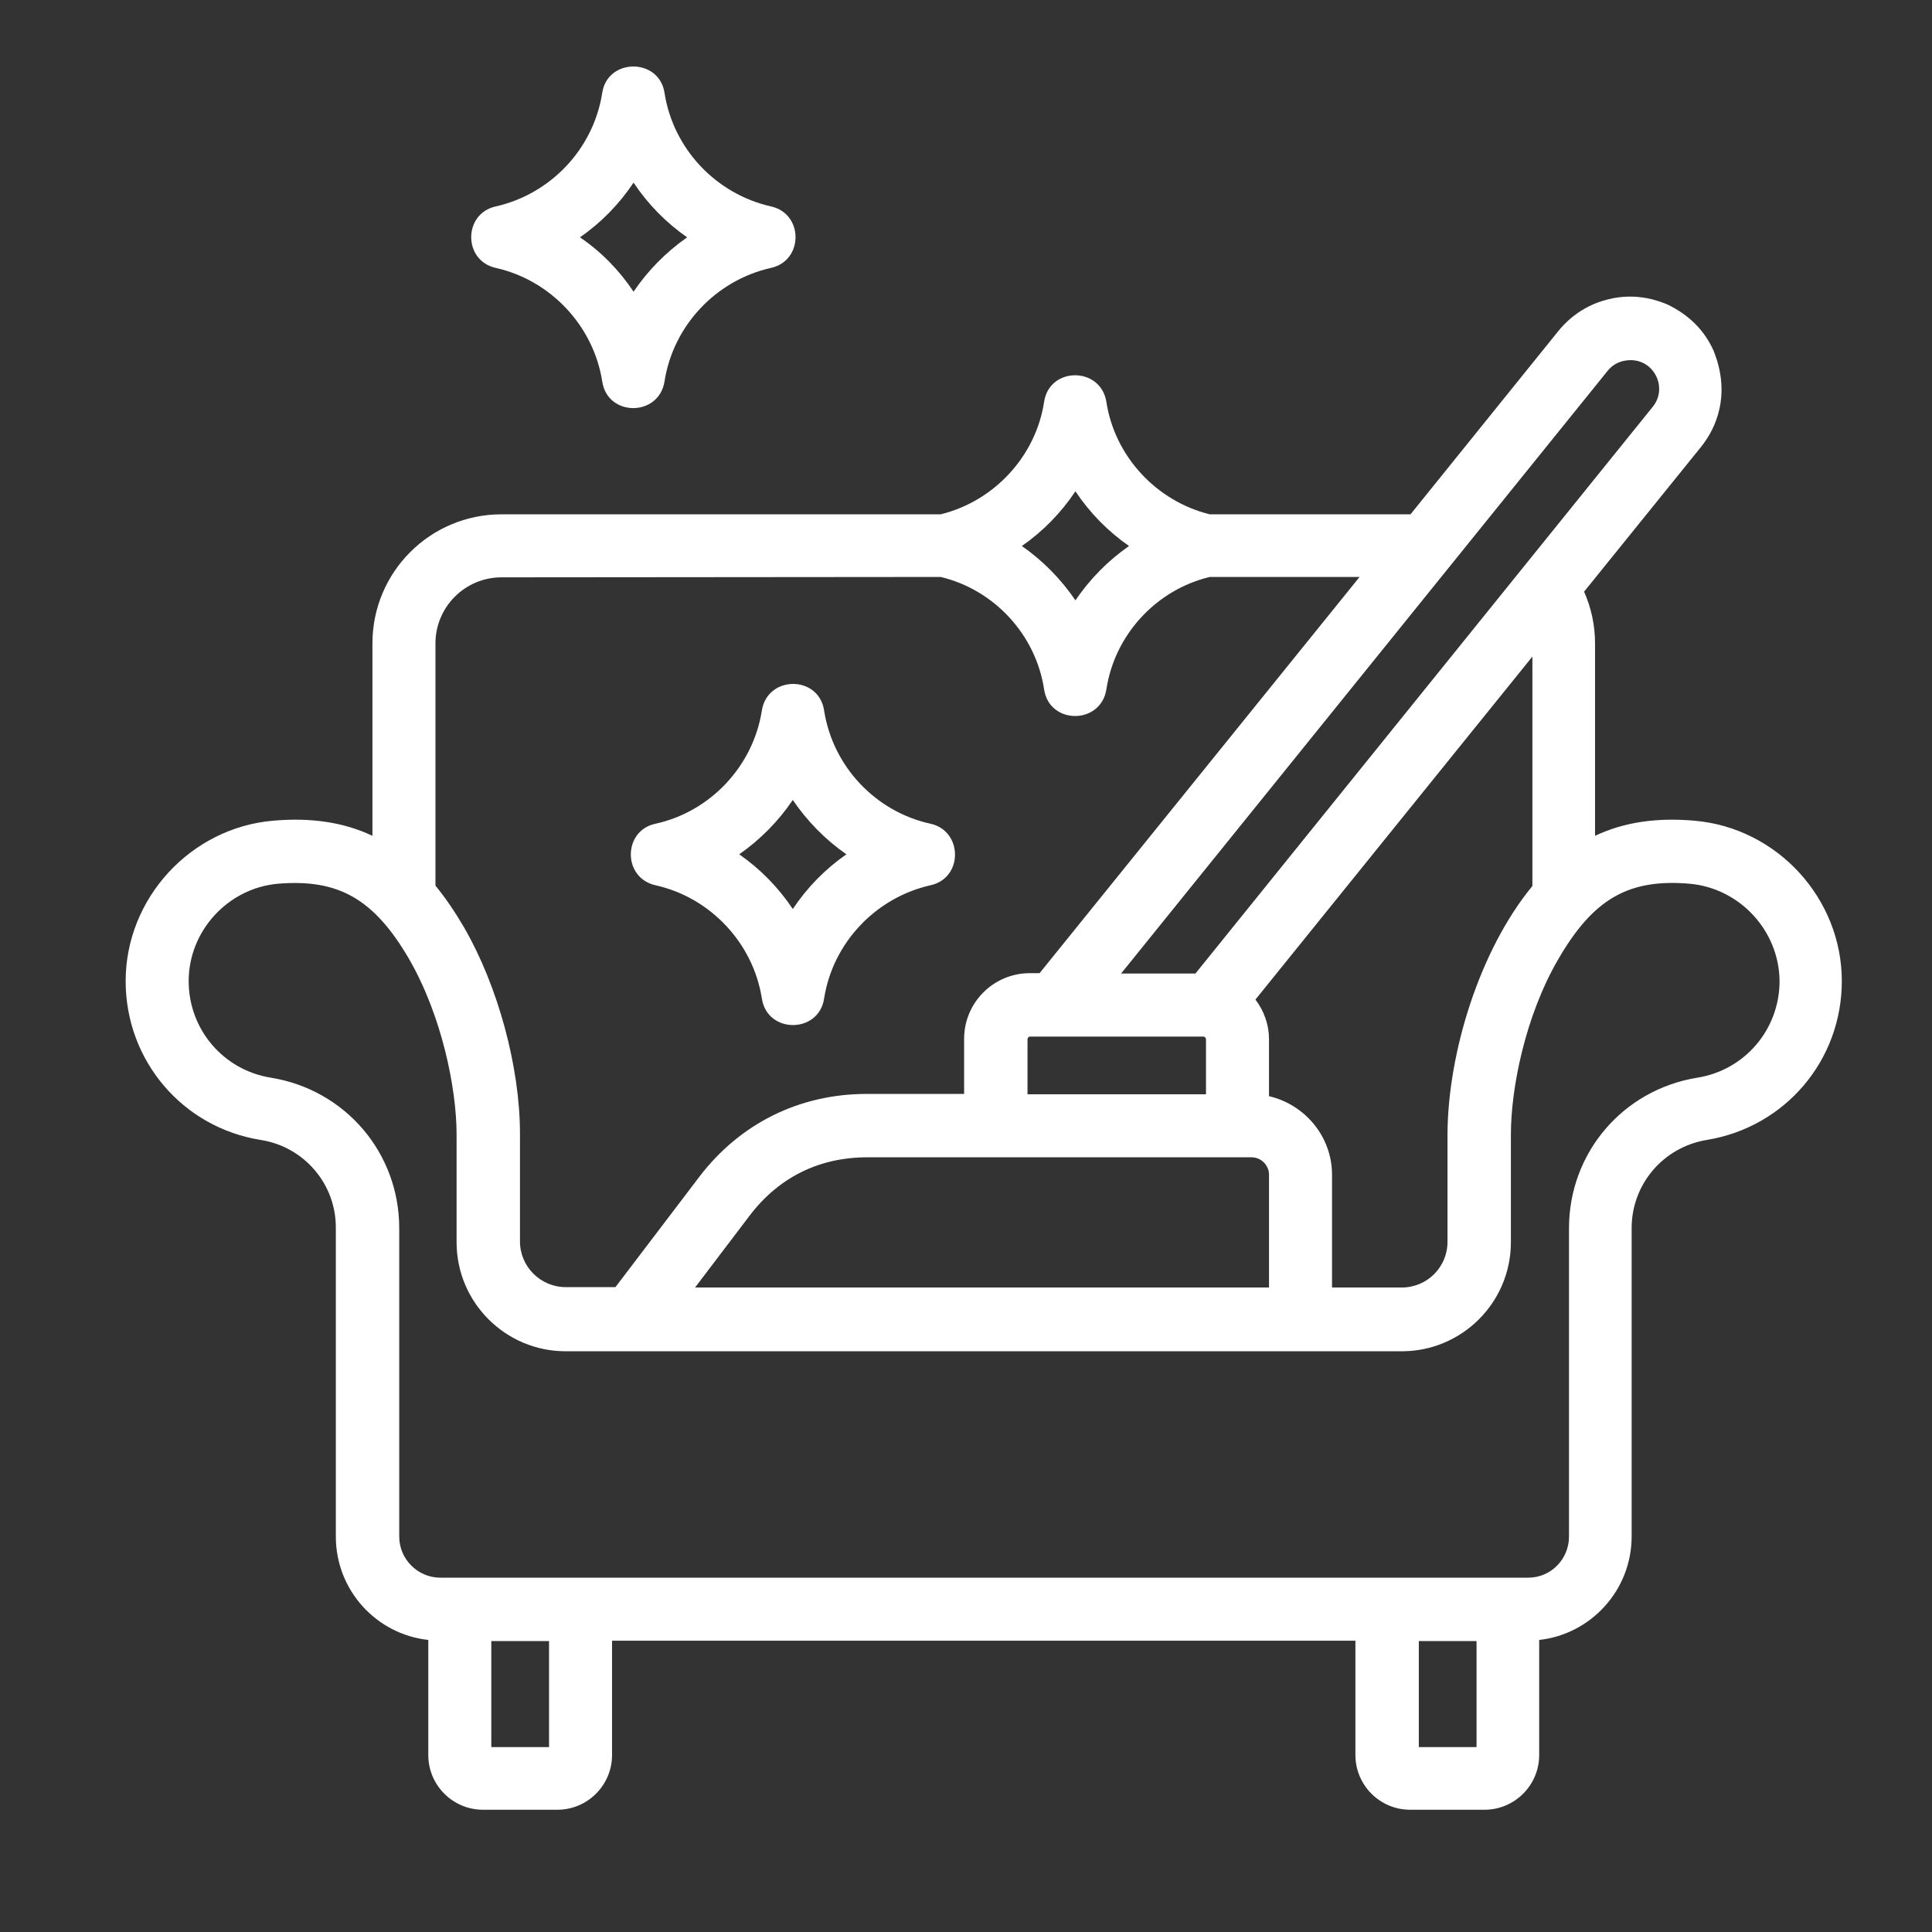 <?xml version="1.0" encoding="UTF-8"?> <svg xmlns="http://www.w3.org/2000/svg" xmlns:xlink="http://www.w3.org/1999/xlink" version="1.1" id="Слой_1" x="0px" y="0px" viewBox="0 0 512 512" style="enable-background:new 0 0 512 512;" xml:space="preserve"><rect x="0" y="0" width="512" height="512" fill="#333333" stroke="none"/> <style type="text/css"> .st0{fill-rule:evenodd;clip-rule:evenodd;fill:#FFFFFF;} </style> <g> <path class="st0" d="M438,107.8L316.8,258h-19.7l129-159.8c1.3-1.6,3.1-2.5,5.1-2.7C438.1,94.7,442.2,102.6,438,107.8L438,107.8z M406.1,234.8V174l-73.4,90.9c2.3,3,3.6,6.7,3.6,10.5v15.1c9.5,2.2,16.7,10.7,16.7,20.8v29.9h18.5c6.7,0,12.1-5.4,12.1-12.1v-28.5 C383.7,279,392.1,251.8,406.1,234.8L406.1,234.8z M447.8,234.2c-16.2-1.4-25.6,4-34.9,20.1c-8.7,15-12.5,34.1-12.5,46.4v28.5 c0,16-13,28.9-28.9,28.9H149.9c-15.9,0-28.9-12.9-28.9-28.9v-28.5c0-12.3-3.9-31.4-12.5-46.4c-9.5-16.4-19.1-21.4-34.9-20.1 C60.4,235.4,50,246.7,50,260c0,12.8,9.2,23.6,21.8,25.6c19.7,3.2,34,19.9,34,39.9v81.7c0,6,4.9,10.9,10.9,10.9h288.3 c6,0,10.8-4.9,10.8-10.9v-81.7c0-20,14.3-36.7,34-39.9c12.6-2,21.8-12.8,21.8-25.6C471.5,246.7,461.1,235.4,447.8,234.2 L447.8,234.2z M376,463v-28.1h15.3V463H376z M145.5,463h-15.3v-28.1h15.3V463z M318.9,274.7c0.4,0,0.7,0.4,0.7,0.7V290h-47.3v-14.6 c0-0.3,0.3-0.7,0.7-0.7H318.9z M184.2,341.2l14.5-19.1c7.7-10.1,18.4-15.4,31.1-15.4h101.9c2.5,0,4.6,2.1,4.6,4.6v29.9L184.2,341.2 L184.2,341.2z M132.9,153c-9.7,0-17.5,7.9-17.5,17.5v64.2c2.7,3.3,5.2,7,7.6,11.1c9,15.6,14.8,37,14.8,54.7v28.5 c0,6.7,5.5,12.1,12.1,12.1h13.2l22.2-29.2c10.8-14.2,26.6-22,44.4-22h25.8v-14.6c0-9.6,7.8-17.4,17.4-17.4h2.6l84.8-105h-39.7 c-14.2,3.4-25.2,15.3-27.4,29.8c-1.5,9.4-15.1,9.4-16.5,0c-2.2-14.5-13.2-26.4-27.4-29.8L132.9,153L132.9,153z M285,130.2 c-3.8,5.7-8.6,10.6-14.2,14.5c5.6,3.9,10.4,8.8,14.2,14.4c3.8-5.6,8.6-10.5,14.2-14.4C293.6,140.8,288.8,135.9,285,130.2z M441.9,80.7c-1.9-0.8-8-3.3-15.6-1.4c-7.7,1.8-12,6.8-13.3,8.4l-39.2,48.6h-53.2c-14.2-3.5-25.2-15.4-27.4-29.8 c-1.5-9.4-15.1-9.4-16.5,0c-2.2,14.4-13.2,26.3-27.4,29.8H132.9c-18.9,0-34.2,15.3-34.2,34.2v51c-7.6-3.6-16.3-4.9-26.4-4 c-21.8,1.9-39,20.6-39,42.5c0,21.1,15.1,38.8,35.8,42.1c11.5,1.8,20,11.7,19.9,23.4v81.7c0,14.2,10.7,25.9,24.5,27.4v30.5 c0,8,6.5,14.5,14.5,14.5h19.7c8,0,14.5-6.5,14.5-14.5v-30.3h197v30.3c0,8,6.5,14.5,14.5,14.5h19.7c8,0,14.5-6.5,14.5-14.5v-30.5 c13.7-1.5,24.5-13.2,24.5-27.4v-81.7c0-11.7,8.4-21.5,19.9-23.4c20.8-3.4,35.8-21.1,35.8-42.1c0-21.9-17.1-40.6-39-42.5 c-10.1-0.9-18.8,0.4-26.4,4v-51c0-4.8-1-9.4-2.9-13.7l31.1-38.5c1.4-1.8,3.3-4.6,4.4-8.5c2.3-7.9-0.3-14.6-1.2-16.9 C451.7,87.6,447.7,83.5,441.9,80.7z M210.1,212c3.8,5.6,8.6,10.5,14.2,14.4c-5.6,3.9-10.4,8.8-14.2,14.5 c-3.8-5.7-8.6-10.6-14.2-14.5C201.5,222.5,206.3,217.6,210.1,212z M173.7,234.6c-8.8-2-8.6-14.5,0-16.3c14.6-3.2,25.9-15.3,28.2-30 c1.5-9.4,15.1-9.4,16.5,0c2.3,14.8,13.6,26.8,28.2,30c8.6,1.9,8.7,14.4,0,16.3c-14.6,3.3-25.9,15.3-28.2,30 c-1.4,9.4-15.1,9.4-16.5,0C199.6,249.9,188.2,237.8,173.7,234.6L173.7,234.6z M167.9,48.4c3.8,5.7,8.6,10.6,14.2,14.5 c-5.6,3.9-10.4,8.8-14.2,14.4c-3.8-5.7-8.6-10.6-14.2-14.4C159.3,59,164.1,54.1,167.9,48.4z M131.4,71c-8.7-1.9-8.7-14.4,0-16.3 c14.6-3.3,25.9-15.3,28.2-30.1c1.4-9.3,15.1-9.3,16.5,0c2.3,14.8,13.6,26.8,28.2,30.1c8.7,1.9,8.7,14.4,0,16.3 c-14.6,3.3-25.9,15.3-28.2,30.1c-1.5,9.4-15.1,9.4-16.5,0C157.3,86.4,146,74.3,131.4,71z"></path> </g> </svg> 